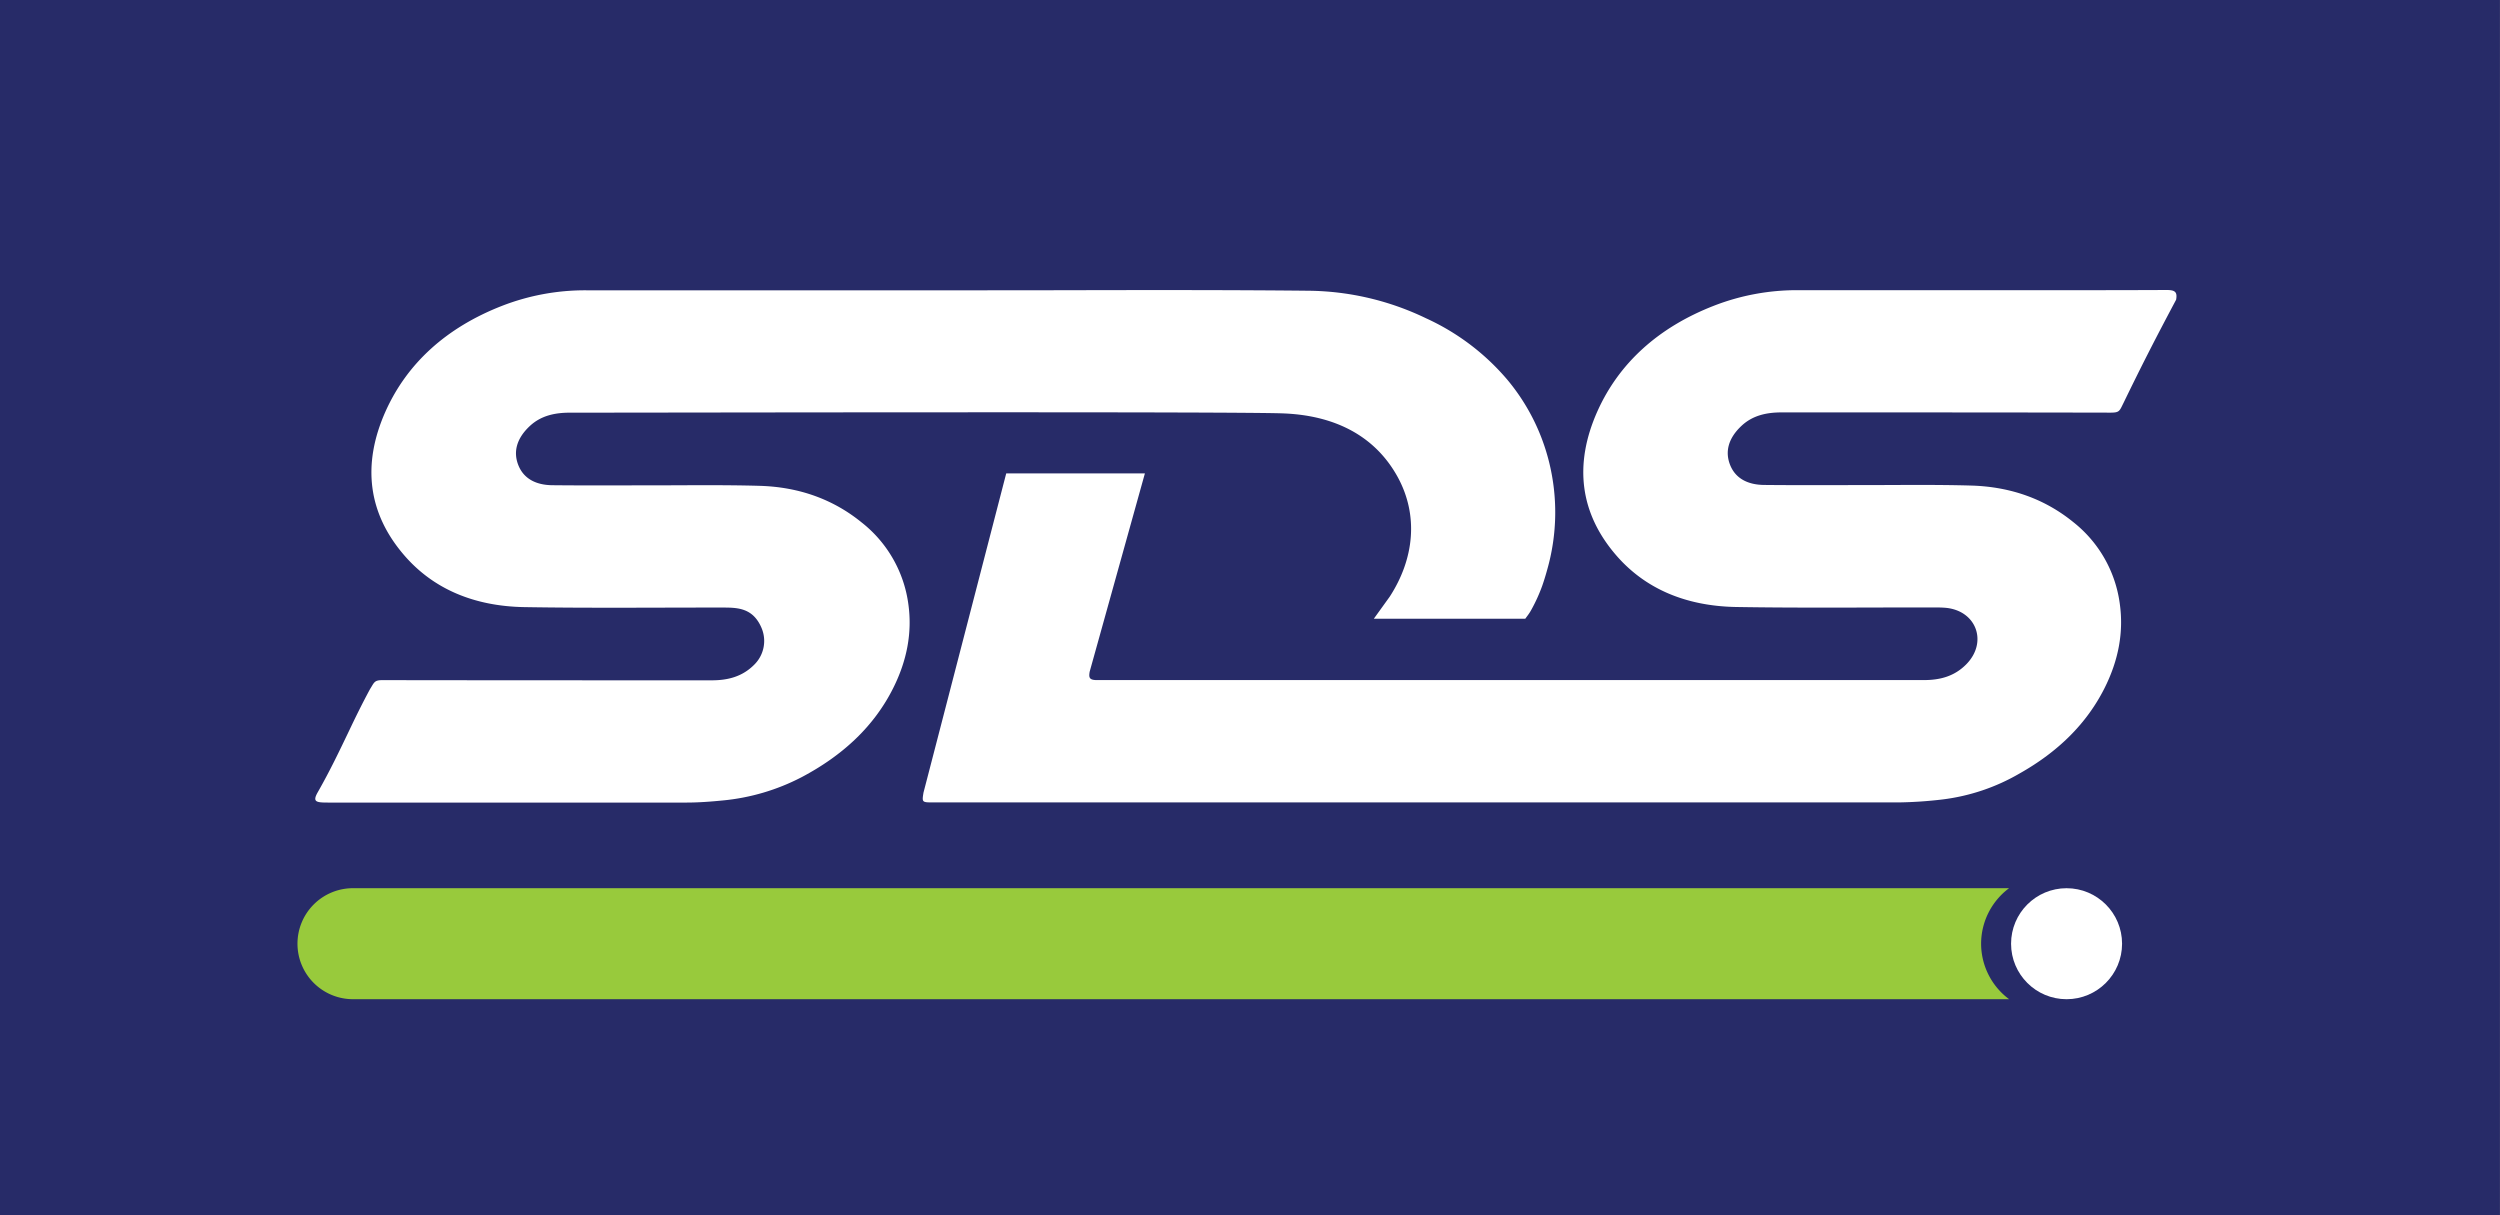 <svg xmlns="http://www.w3.org/2000/svg" viewBox="0 0 841.89 409.23"><rect x="0" y="0" width="841.89" height="409.23" fill="#808080" stroke="none"/><defs><style>.cls-1{fill:#272b68;}.cls-2{fill:#fff;}.cls-3{fill:#98ca3c;}</style></defs><title>SDS logo modry podklad</title><g id="Layer_1" data-name="Layer 1"><rect class="cls-1" x="-0.02" y="-0.37" width="841.88" height="409.66"></rect><circle class="cls-2" cx="298.94" cy="122.1" r="1.16"></circle><path class="cls-2" d="M292.7,122.1a.82.82,0,1,0,.82-.82A.82.82,0,0,0,292.7,122.1Z"></path><path class="cls-2" d="M287.83,122.1a.51.51,0,1,0,.51-.51A.51.51,0,0,0,287.83,122.1Z"></path><circle class="cls-2" cx="297.09" cy="125.95" r="1.16"></circle><path class="cls-2" d="M290.85,126a.82.82,0,0,0,1.64,0,.82.82,0,0,0-1.64,0Z"></path><path class="cls-2" d="M286,126a.51.51,0,1,0,.51-.51A.51.51,0,0,0,286,126Z"></path><path class="cls-2" d="M298.16,129.83a1.16,1.16,0,1,0,1.15-1.16A1.15,1.15,0,0,0,298.16,129.83Z"></path><path class="cls-2" d="M293.08,129.83a.82.82,0,1,0,.82-.82A.82.82,0,0,0,293.08,129.83Z"></path><path class="cls-2" d="M288.21,129.83a.51.51,0,1,0,.51-.51A.51.51,0,0,0,288.21,129.83Z"></path><path class="cls-2" d="M521.53,155.07a69.17,69.17,0,0,0-13.87-27.13,78.75,78.75,0,0,0-27.44-20.76A93.14,93.14,0,0,0,441,97.91c-23.14-.25-46.33-.23-69.52-.21-.36,0-.76,0-1.22,0-21.51.1-91.93.06-113.43.06q-29.72,0-59.41,0a77.21,77.21,0,0,0-28.34,5.23c-18.83,7.34-32,19.41-39.23,35.51-8.08,18.07-5.84,34.46,6.26,48.48,9.63,11.17,23.25,17.18,40.5,17.47,21.94.37,44,.13,66,.15,5.37,0,10.9-.21,13.9,7a11.21,11.21,0,0,1-2.5,12.22c-3.95,4-8.82,5.29-14.31,5.28-41,0-70,0-111-.06-2.71,0-2.71.87-4.08,3-2.7,5-4.93,9.56-7,13.92-3.36,7-6.42,13.46-10.6,20.8-1.89,3.31-.57,3.51,3.49,3.51q60.3,0,120.62,0c4,0,8.08-.3,12.14-.7a72.15,72.15,0,0,0,26.7-7.86c14-7.39,24.4-17.22,30.76-29.87q7.15-14.2,5.16-28.41a42.07,42.07,0,0,0-15.75-27.51c-9.27-7.54-20.67-11.91-34.28-12.31-13.23-.38-26.58-.14-39.88-.16-10,0-20,.06-30-.05-5.5-.06-9.5-2.21-11.31-6.47-2-4.7-.68-9.35,3.79-13.5,3.79-3.5,8.48-4.47,13.53-4.46,31.53,0,224.13-.41,240.29.25,17.88.73,30.94,8,38.29,21.22,7.21,13,5.71,27.71-2.55,40.46l-5.38,7.47h51l.77-1.05a15.78,15.78,0,0,0,1.34-2.09,55.82,55.82,0,0,0,3.62-8q.89-2.57,1.6-5.17A70.34,70.34,0,0,0,521.53,155.07Z"></path><path class="cls-2" d="M698.2,175.83c-9.27-7.54-20.66-11.9-34.28-12.31-13-.38-26.17-.14-39.27-.16-10.2,0-20.41.06-30.59-.05-5.51-.06-9.51-2.2-11.32-6.46-2-4.69-.69-9.35,3.78-13.5,3.78-3.51,8.48-4.48,13.53-4.47,40.89,0,69.8,0,110.69.08,3.06,0,3-.54,4.39-3.32,2.8-5.77,5.33-10.89,8.12-16.38s5.78-11.2,9.57-18.33c.47-2.65-.38-3.29-3.36-3.27-21.52.1-43,.06-64.52.06q-29.7,0-59.4,0a77.05,77.05,0,0,0-28.35,5.23c-18.83,7.33-32,19.4-39.23,35.5-8.08,18.06-5.85,34.46,6.25,48.49,9.62,11.16,23.25,17.18,40.5,17.47,21.93.37,44,.13,66,.15,1.49,0,3,0,4.47.12,10.4.94,14.28,11.57,7,19-4,4.07-8.84,5.35-14.36,5.34-20.71,0-277.13,0-277.13,0h-1.28c-.45,0,.38,0-.07,0-2.65,0-2.69-1-2.39-2.82l18.6-66.78h-46.7S311.74,264.11,311,266.88c-.55,3.34-.54,3.34,3.42,3.34,22.34,0,290.24,0,325,0a141.22,141.22,0,0,0,14.74-1,68,68,0,0,0,26-8.78c12.84-7.24,22.5-16.68,28.53-28.66q7.15-14.2,5.17-28.4A42.09,42.09,0,0,0,698.2,175.83Z"></path><circle class="cls-2" cx="695.93" cy="317.8" r="18.69"></circle><path class="cls-3" d="M667.15,317.8a23.35,23.35,0,0,1,9.41-18.69H119.3a18.69,18.69,0,1,0,0,37.37H676.57A23.33,23.33,0,0,1,667.15,317.8Z"></path></g></svg>